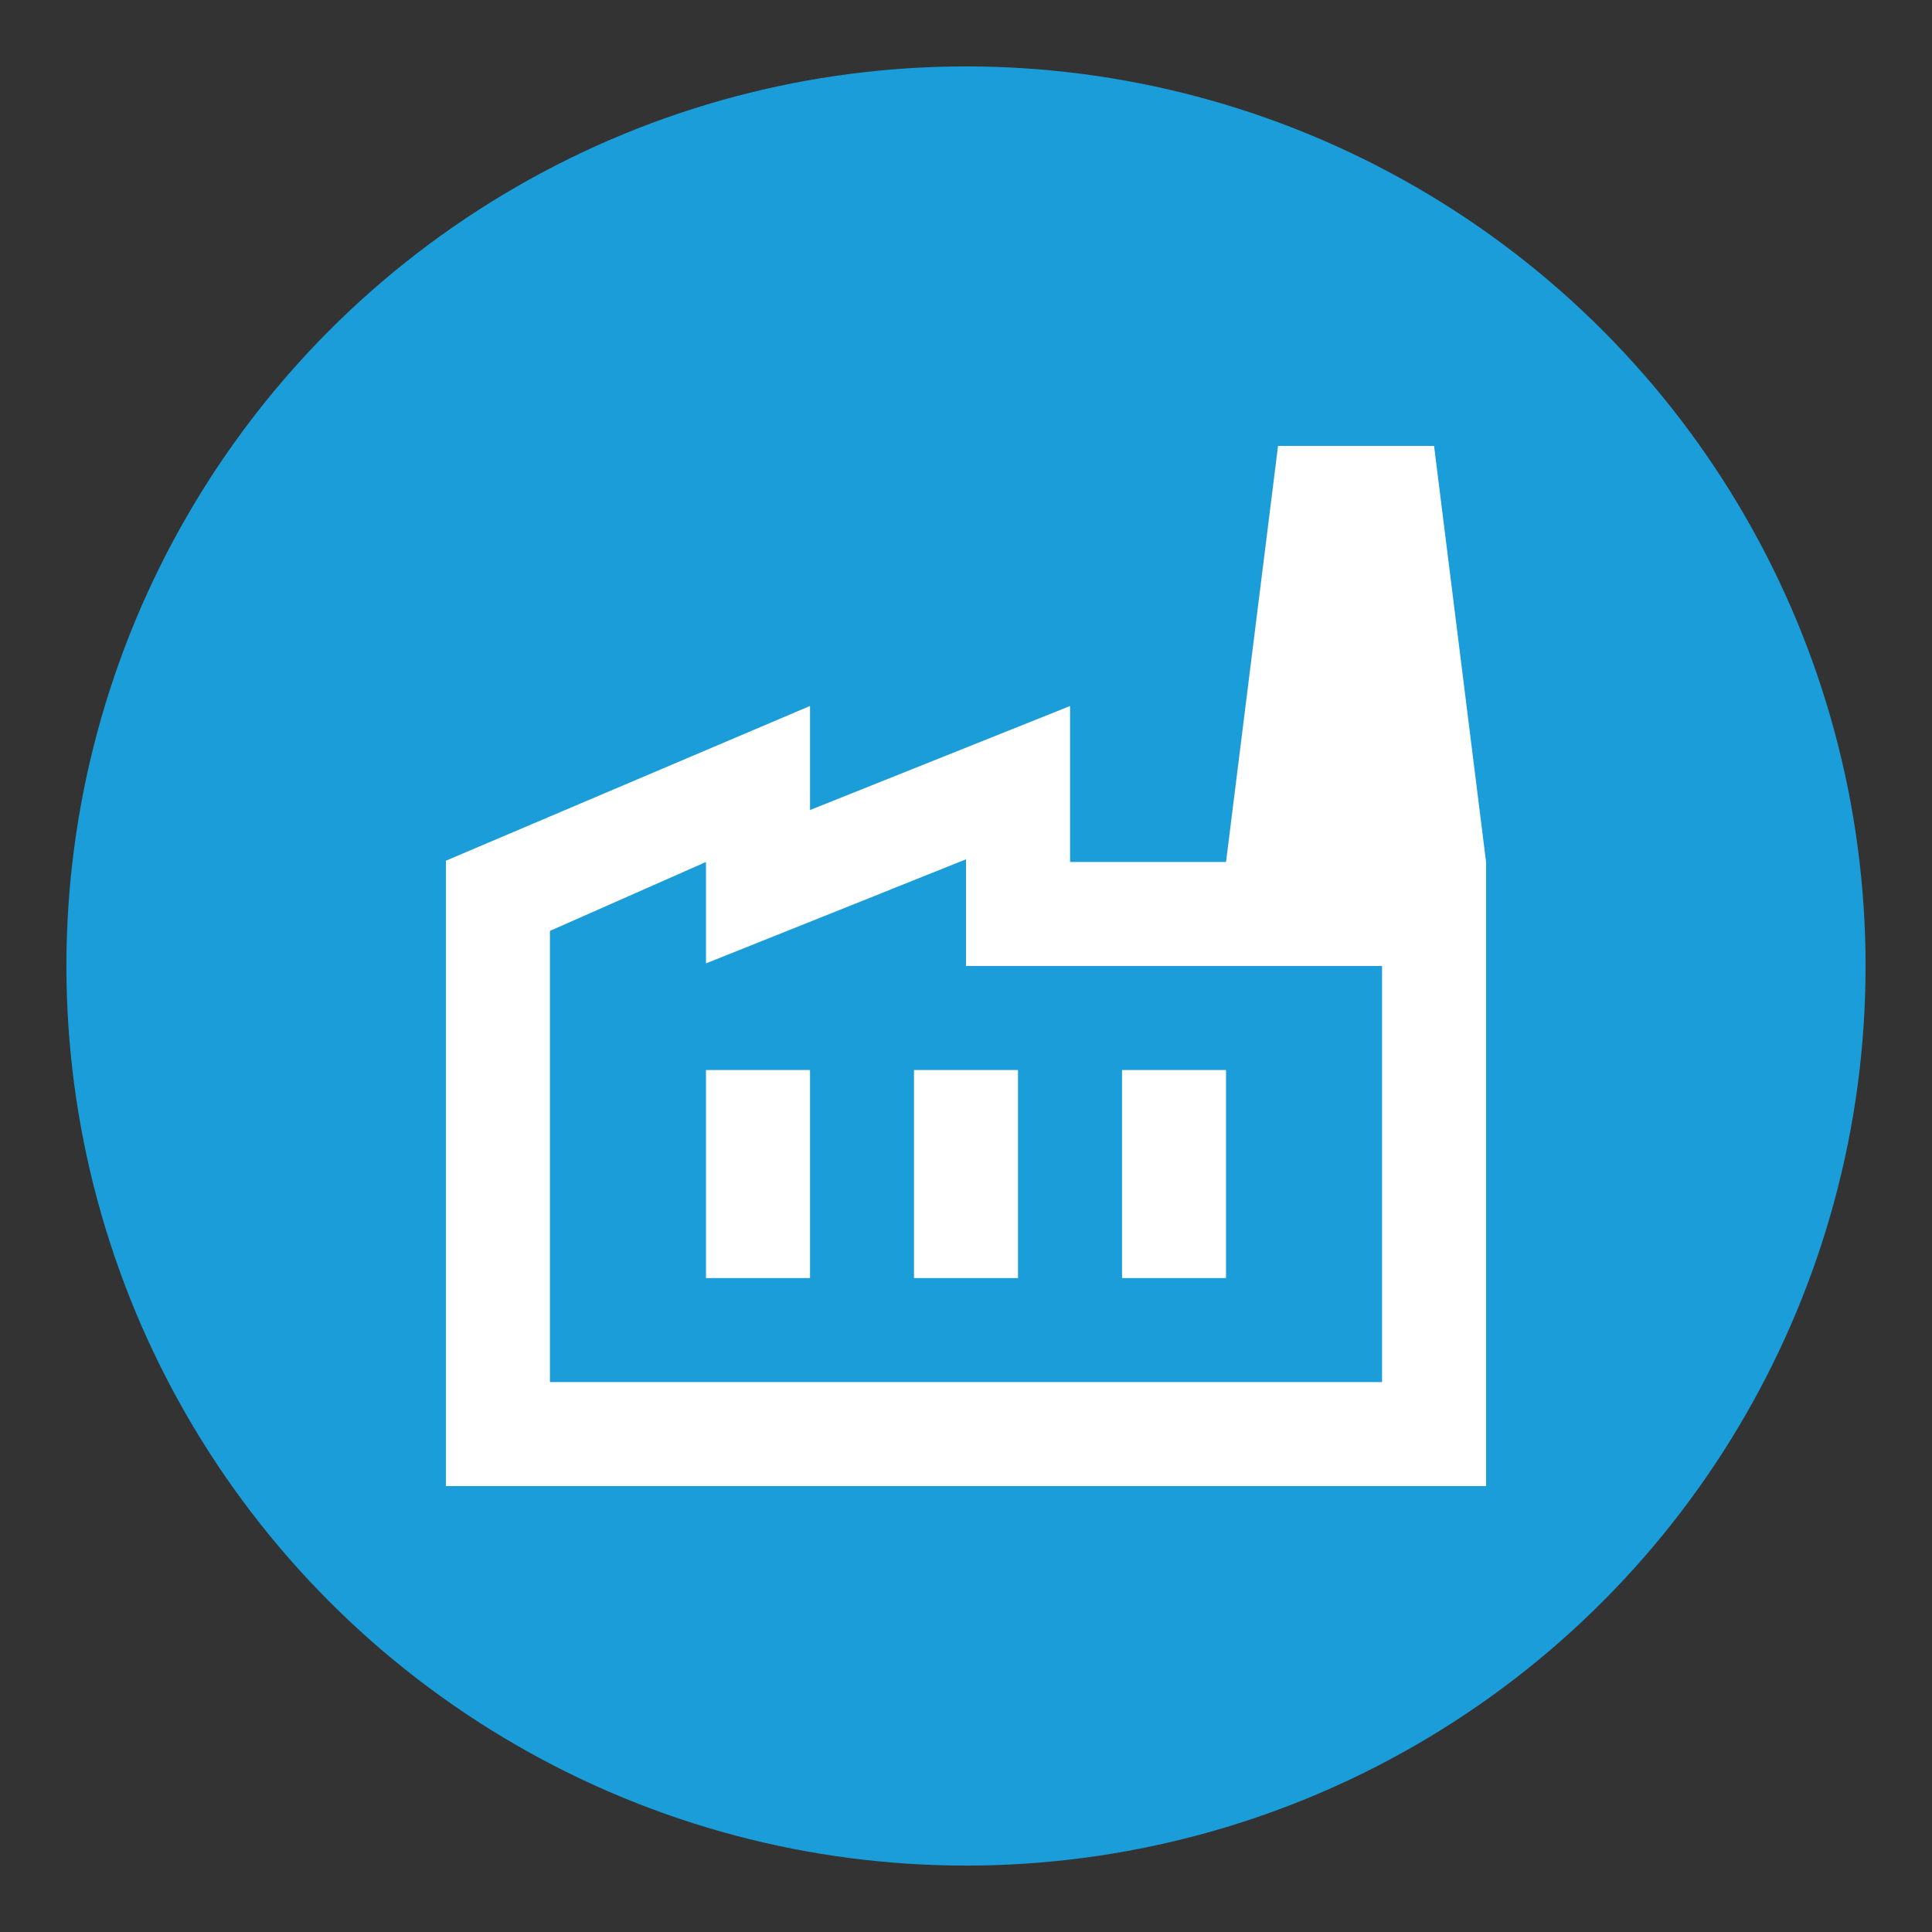 <svg xmlns="http://www.w3.org/2000/svg" id="Layer_1" data-name="Layer 1" viewBox="0 0 1920 1920"><rect x="0" y="0" width="1920" height="1920" fill="#333333" stroke="none"/><defs><style>.cls-1{fill:#1a9dd9;}.cls-2{fill:#fff;}</style></defs><title>Artboard 1 copyBEBOLD-ICONE</title><circle class="cls-1" cx="960" cy="960" r="894"></circle><path class="cls-2" d="M443.16,1476.84V855.34L805,701.58V805l258.42-103.37v155h413.47v620.21Zm103.37-103.37h826.94V960H960v-106L701.58,957.42V856.63L546.53,925.11ZM908.32,1270.1h103.36V1063.37H908.32Zm-206.74,0H805V1063.37H701.58Zm413.47,0h103.37V1063.37H1115.05Zm361.79-413.47H1218.42l51.68-413.47h155.06ZM546.53,1373.47h0Z"></path></svg>